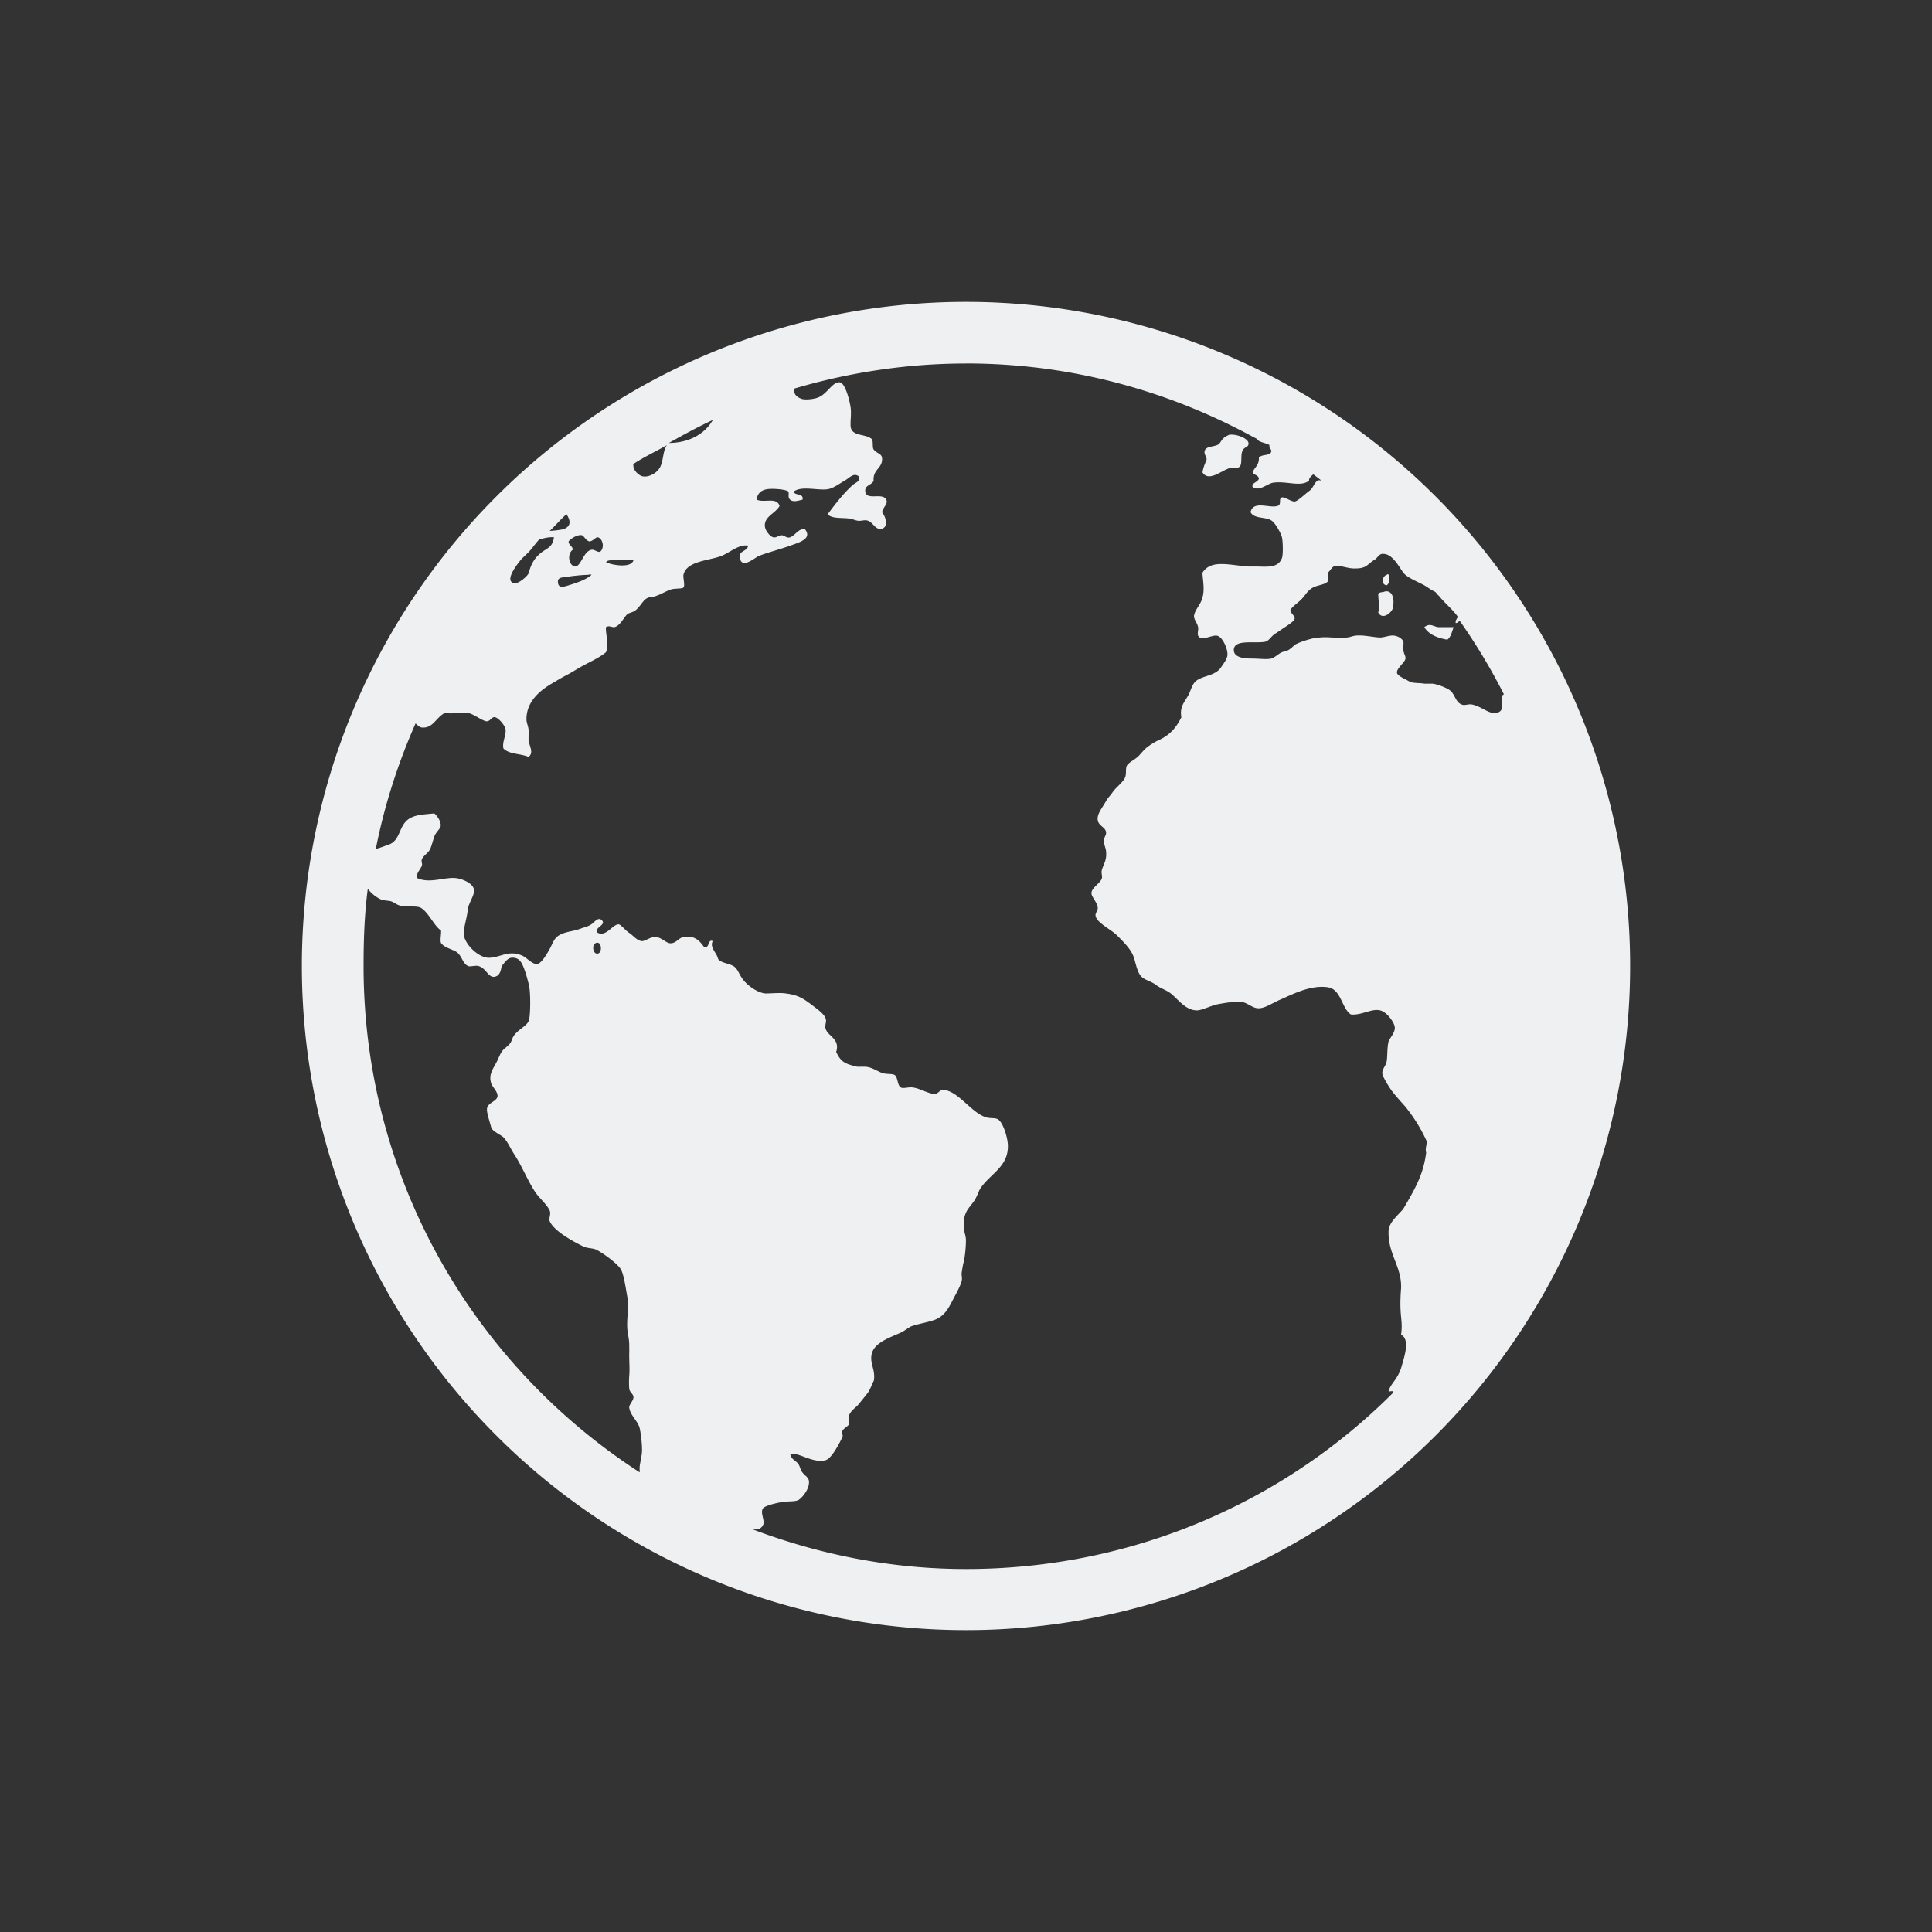 <svg viewBox="0 0 32 32" xmlns="http://www.w3.org/2000/svg"><rect x="0" y="0" width="32" height="32" fill="#333333" stroke="none"/><path d="m16 5a11 11 0 0 0 -11 11 11 11 0 0 0 11 11 11 11 0 0 0 11-11 11 11 0 0 0 -11-11zm0 1.02c1.722 0 3.334.445 4.748 1.213.023.012.046.023.068.035.012.012.019.026.035.035.054.03.121.037.174.068.005.003-.005.032 0 .035.01.023.037.048.033.068-.017.084-.151.042-.207.105.009.119-.073.165-.104.242.018.05.094.044.104.104-.011.065-.128.07-.104.139.11.085.242-.056.346-.07.227-.029.45.077.59-.033-.007-.043.039-.077.068-.105.047.033.092.071.139.105-.024-.005-.049-.012-.068 0-.056.038-.073.128-.139.172-.047.032-.193.174-.242.174-.058 0-.168-.082-.209-.068-.061.02.002.113-.068.139-.134.048-.404-.098-.451.104.058.116.245.073.346.139.064.04.157.209.174.277.015.058.023.285 0 .346-.063.162-.23.143-.416.139h-.139c-.316-.021-.62-.123-.762.104.011.172.038.267 0 .416-.027.11-.143.216-.139.313.003.049.056.108.068.174.008.035-.017.107 0 .139.052.101.22-.016.312 0 .09.016.175.208.174.311-.002.07-.058.142-.104.209-.088.136-.256.134-.383.207-.107.06-.109.172-.172.277-.067.113-.133.183-.105.348-.091.18-.192.295-.381.381-.056.025-.122.067-.172.104-.041.029-.081.073-.139.139-.072.08-.171.113-.209.174-.029.048-.003.145-.035.207-.044.085-.151.157-.207.242-.026.04-.073.085-.104.139-.064.117-.149.209-.139.312.011.101.131.12.139.207.006.049-.038.085-.035.139.002.078.029.115.035.174.015.151-.041.209-.07.312-.014.049.012.1 0 .139-.024.077-.17.154-.172.242-.002.064.097.152.104.242.003.061-.046.082-.035.139.021.111.259.226.346.312.114.114.227.224.277.346.041.102.058.27.139.348.059.057.168.077.244.139.072.054.167.08.242.139.123.098.251.291.449.277.104-.016.23-.086.348-.105.12-.021.259-.045.381-.033.093.016.18.108.277.104.102 0 .23-.089.346-.139.201-.086.504-.252.797-.209.223.032.229.354.383.451.18.016.341-.103.484-.068.107.025.232.192.242.277.011.089-.09.189-.104.242-.027.119-.014.27-.035.346-.017.058-.07.114-.068.174 0 .053.117.242.172.312.067.085.128.151.209.242.133.166.248.343.346.555.026.057-.024.134 0 .207-.044.341-.157.558-.381.936-.105.122-.245.228-.242.381-.008.366.224.582.207.936-.037.475.037.509 0 .764.16.081.047.385 0 .555-.069.201-.169.247-.207.381.021.009.045-.005.068 0-.006.006.006.027 0 .033-1.806 1.806-4.312 2.912-7.068 2.912-1.245 0-2.436-.242-3.535-.658.072.007.136.004.174-.07.038-.07-.052-.206 0-.277.035-.048.236-.091.312-.104.108-.018.216-.003.277-.035.067-.044.183-.184.172-.311-.006-.06-.058-.085-.104-.139-.038-.044-.041-.096-.068-.139-.047-.072-.117-.072-.139-.174.146-.029.376.162.588.104.101-.029.23-.286.277-.381.015-.029-.015-.068 0-.104.018-.04.097-.081.104-.104.015-.055-.012-.104 0-.139.037-.103.113-.133.174-.209.046-.058.094-.116.139-.174.047-.062.072-.152.104-.207.03-.186-.077-.288-.033-.451.049-.183.306-.264.484-.346.061-.029.124-.084.174-.104.122-.042.268-.063.381-.105.191-.07.251-.24.346-.414.044-.082.096-.186.105-.244.008-.053-.011-.076 0-.139.009-.061.016-.105.033-.172.021-.089.035-.249.035-.348 0-.081-.032-.136-.035-.207-.014-.264.076-.307.174-.451.049-.072.068-.155.104-.207.165-.245.473-.358.451-.729-.008-.122-.084-.378-.174-.416-.052-.023-.132-.004-.207-.035-.241-.09-.443-.431-.693-.449-.053 0-.079.068-.139.068-.099 0-.238-.088-.348-.104-.07-.016-.166.02-.207 0-.064-.03-.052-.172-.104-.207-.041-.028-.146-.011-.209-.035-.101-.038-.161-.092-.277-.104h-.139c-.064-.016-.148-.035-.207-.07-.073-.044-.108-.11-.139-.174.067-.219-.13-.254-.174-.381-.021-.06.02-.119 0-.172-.026-.077-.125-.146-.207-.209-.148-.113-.239-.181-.451-.207-.093-.016-.233 0-.346 0-.119-.016-.259-.107-.348-.209-.085-.099-.097-.195-.172-.242-.072-.045-.195-.055-.244-.104-.021-.021-.012-.022-.033-.07-.035-.073-.116-.154-.07-.242-.081-.041-.049.117-.139.104-.079-.113-.166-.204-.346-.172-.082.016-.113.098-.209.104-.079 0-.139-.088-.242-.104-.079-.016-.187.075-.242.068-.087-.017-.13-.085-.209-.139-.058-.038-.14-.14-.172-.139-.102 0-.206.213-.348.139-.069-.086.153-.125.07-.207-.061-.062-.124.036-.174.068-.056.038-.111.046-.174.07-.14.052-.236.045-.346.104-.101.052-.116.139-.174.242-.047.085-.137.238-.207.242-.085 0-.166-.105-.242-.139-.233-.101-.361.033-.555.035-.18 0-.425-.248-.416-.416.006-.102.055-.253.068-.381.009-.101.102-.22.104-.312.002-.124-.195-.193-.275-.207-.191-.035-.442.093-.66 0-.041-.069.046-.142.07-.209.014-.038-.014-.059 0-.104.024-.064.108-.105.139-.174.023-.052.045-.141.068-.207.026-.074.099-.122.105-.174.008-.069-.051-.161-.105-.207-.169.016-.285.021-.381.068-.22.101-.161.379-.381.451-.058.019-.134.052-.207.068.143-.726.367-1.418.658-2.078.033.028.063.064.104.068.188.016.227-.161.381-.242.159.023.238-.016.381 0 .098.016.236.133.312.139.064 0 .076-.077.139-.068.061.016.165.134.174.207.011.091-.061.212-.035.312.096.098.279.081.416.139.09-.073.014-.171 0-.277-.003-.048.006-.131 0-.174-.009-.073-.035-.112-.035-.174-.002-.29.222-.474.416-.588.084-.05.169-.101.242-.139.102-.052.157-.092.242-.139.154-.086.296-.145.416-.242.056-.131-.006-.286 0-.416.056-.033.079 0 .139 0 .093-.02.156-.157.209-.209.03-.03.101-.037.139-.068.093-.073.126-.177.207-.209.029-.016.093-.011.139-.033.061-.017.145-.07.242-.105.064-.021.185-.009.209-.033.03-.03-.009-.163 0-.209.049-.23.419-.235.623-.312.143-.054.294-.202.451-.172-.03.11-.163.074-.139.207.035.184.245-.007.311-.035.123-.052.358-.113.521-.172.143-.052.378-.113.242-.277-.113 0-.145.096-.242.139-.067.016-.081-.029-.139-.035-.055 0-.082.045-.139.035-.056-.016-.13-.108-.139-.174-.023-.169.172-.219.242-.346-.046-.154-.253-.046-.381-.105.014-.091.065-.155.172-.172.087-.016.296.001.348.033.03.026-.012.096.035.139.052.048.14.016.207 0 .024-.116-.157-.061-.139-.139.137-.09.387-.01.555-.033.096-.016.19-.09.277-.139.082-.045.155-.146.242-.07.024.082-.056.096-.104.139-.156.139-.296.325-.416.486.075.073.219.054.346.068.049 0 .087.025.139.035.061.016.127-.018.174 0 .085.021.125.139.209.139.139 0 .112-.181.033-.277.024-.096.104-.14.07-.209-.063-.125-.335.026-.348-.139-.008-.102.102-.096.139-.172-.017-.196.157-.206.139-.381-.009-.073-.087-.07-.139-.139-.026-.035-.001-.146-.033-.174-.107-.09-.334-.038-.348-.209-.006-.101.015-.199 0-.311-.014-.102-.084-.396-.174-.416-.114-.024-.208.178-.346.242-.075.035-.203.048-.277.035-.049-.016-.131-.044-.139-.139-.001-.016-.001-.022 0-.035.898-.265 1.858-.416 2.842-.416zm-4.193.936c-.136.238-.403.38-.727.381.239-.136.476-.264.727-.381zm8.561.242c-.022.009-.046.021-.07.035-.078.048-.078.116-.139.139-.082.032-.195.023-.207.104-.009.062.036.08.033.139-.03.074-.053.119-.068.209.104.168.323-.038.451-.07.058-.017.14.014.172-.033.035-.053.008-.166.035-.244.029-.085.113-.061.104-.139-.009-.07-.159-.137-.277-.139zm-9.322.174c-.065.093-.056.236-.104.348-.043.102-.174.181-.277.172-.076 0-.174-.102-.174-.172 0-.013-.004-.023 0-.035.176-.117.371-.206.555-.312zm-1.664 1.145c.062.091.087.19-.035.242-.014.011-.142.029-.242.035.094-.09.18-.191.277-.277zm.242.346c.047 0 .081.097.139.104.055 0 .105-.075.139-.068.085.023.116.18.035.242-.067 0-.088-.044-.139-.035-.139.024-.174.285-.277.277-.098-.016-.134-.206-.035-.277.003-.061-.071-.077-.068-.139.03-.038.126-.108.207-.104zm-.484.035h.035c-.014.109-.055.155-.139.207-.145.086-.23.195-.277.381-.014.054-.174.188-.242.174-.081-.017-.077-.088-.035-.174.041-.085.12-.184.139-.207.031-.037.067-.068.104-.104.011-.012.024-.023.035-.035.062-.065.11-.143.174-.207.065-.015.143-.037.207-.035zm13.758.277c.16-.016.273.213.346.311.061.081.247.153.348.209.056.032.109.076.172.104.022.01.044.054.07.07.095.121.223.22.312.346-.011.035-.043.057-.035.104.027.004.047-.026.068-.035.27.385.514.79.729 1.213-.007.016-.032.017-.035.035-.02.114.067.257-.104.277-.108.016-.233-.107-.381-.139-.061-.016-.127.021-.174 0-.111-.038-.111-.175-.207-.242-.055-.038-.189-.092-.277-.104h-.139c-.069-.016-.186-.003-.244-.035-.055-.033-.193-.09-.207-.139-.021-.074.133-.178.139-.242.003-.048-.023-.064-.035-.139-.008-.044.009-.108 0-.139-.015-.052-.092-.101-.174-.104-.073 0-.145.031-.207.033-.09 0-.27-.042-.381-.033-.067 0-.111.028-.174.033-.177.016-.312-.016-.449 0-.101 0-.29.061-.383.105-.047.021-.078.072-.139.104-.027.016-.067.02-.104.035-.058.025-.119.088-.174.104-.079.02-.201 0-.346 0-.104 0-.276-.016-.277-.139-.002-.187.341-.105.52-.139.067-.016.095-.092.174-.139.038-.023.067-.046.104-.07.061-.043.2-.123.209-.172.009-.045-.076-.105-.07-.139.008-.043.117-.119.174-.174.085-.084.102-.152.207-.207.072-.038.21-.046.242-.105.008-.065-.002-.08 0-.139.044-.041.067-.096.105-.104.11-.024.218.041.346.035.055 0 .114-.003.174-.035.05-.033.09-.076.139-.104.053-.028.073-.097.139-.104zm-12.787.104c.027-.005.035.003.068 0h.174c.052 0 .117-.028.139 0-.034.134-.346.084-.451.035.003-.025.044-.03.07-.035zm-.381.242c.035 0 .032-.016.068 0-.095.08-.219.124-.381.174-.078.024-.16.05-.174-.035-.017-.105.067-.092.139-.104.088-.016.242-.032.348-.035zm13.236 0c-.066.021-.101.156 0 .174.047-.028.047-.087.035-.174-.026-.028-.014 0-.035 0zm-.033.277c-.032.016-.07.003-.105.035.002.114.023.213 0 .312.066.125.209.017.242-.07.04-.212-.039-.303-.137-.277zm.762.555c-.042-.005-.078.014-.104.035.075.122.215.178.381.207.061-.045.075-.129.104-.207h-.242c-.045 0-.097-.03-.139-.035zm-17.604 4.367c.057.075.129.133.207.172.05.026.108.021.174.035.053.016.088.051.139.068.108.037.259.003.346.035.13.058.236.315.348.381.006.065-.02.16 0 .209.053.072.155.093.242.139.104.057.109.198.207.242.034.016.12-.016.174 0 .134.041.161.207.277.174.076-.021.091-.102.104-.174.05-.055.096-.137.174-.139.127 0 .161.084.207.207.026.07.052.171.07.244.032.127.026.512 0 .588-.032.093-.166.142-.242.244-.037.048-.041.102-.07.137-.049.061-.101.082-.139.139-.021.032-.049.096-.068.139-.061.13-.156.227-.105.383.021.064.104.132.105.207 0 .089-.159.111-.174.207-.011.072.045.218.068.312.017.072.166.127.209.174.072.081.108.175.174.277.13.198.219.431.346.623.066.101.198.207.242.312.023.053-.021.127 0 .174.073.164.389.335.555.416.078.038.172.021.242.068.108.06.326.218.381.312.049.085.081.315.105.449.032.178-.008.326 0 .52.006.105.032.172.033.277 0 .037.002.102 0 .139-.003.127.011.255 0 .383-.006.07-.004.149 0 .207.006.062.066.082.07.139.003.06-.076.128-.07.174.014.128.148.228.174.346.02.093.047.305.035.416-.008.06-.026.143-.035.207-.005.037-0.0.071 0 .105-2.749-1.777-4.574-4.869-4.574-8.387 0-.439.015-.857.07-1.281zm3.777.9c.098-.044.114.162.033.174-.076.016-.108-.139-.033-.174z" fill="#eff0f1" stroke-width="1.109"/></svg>